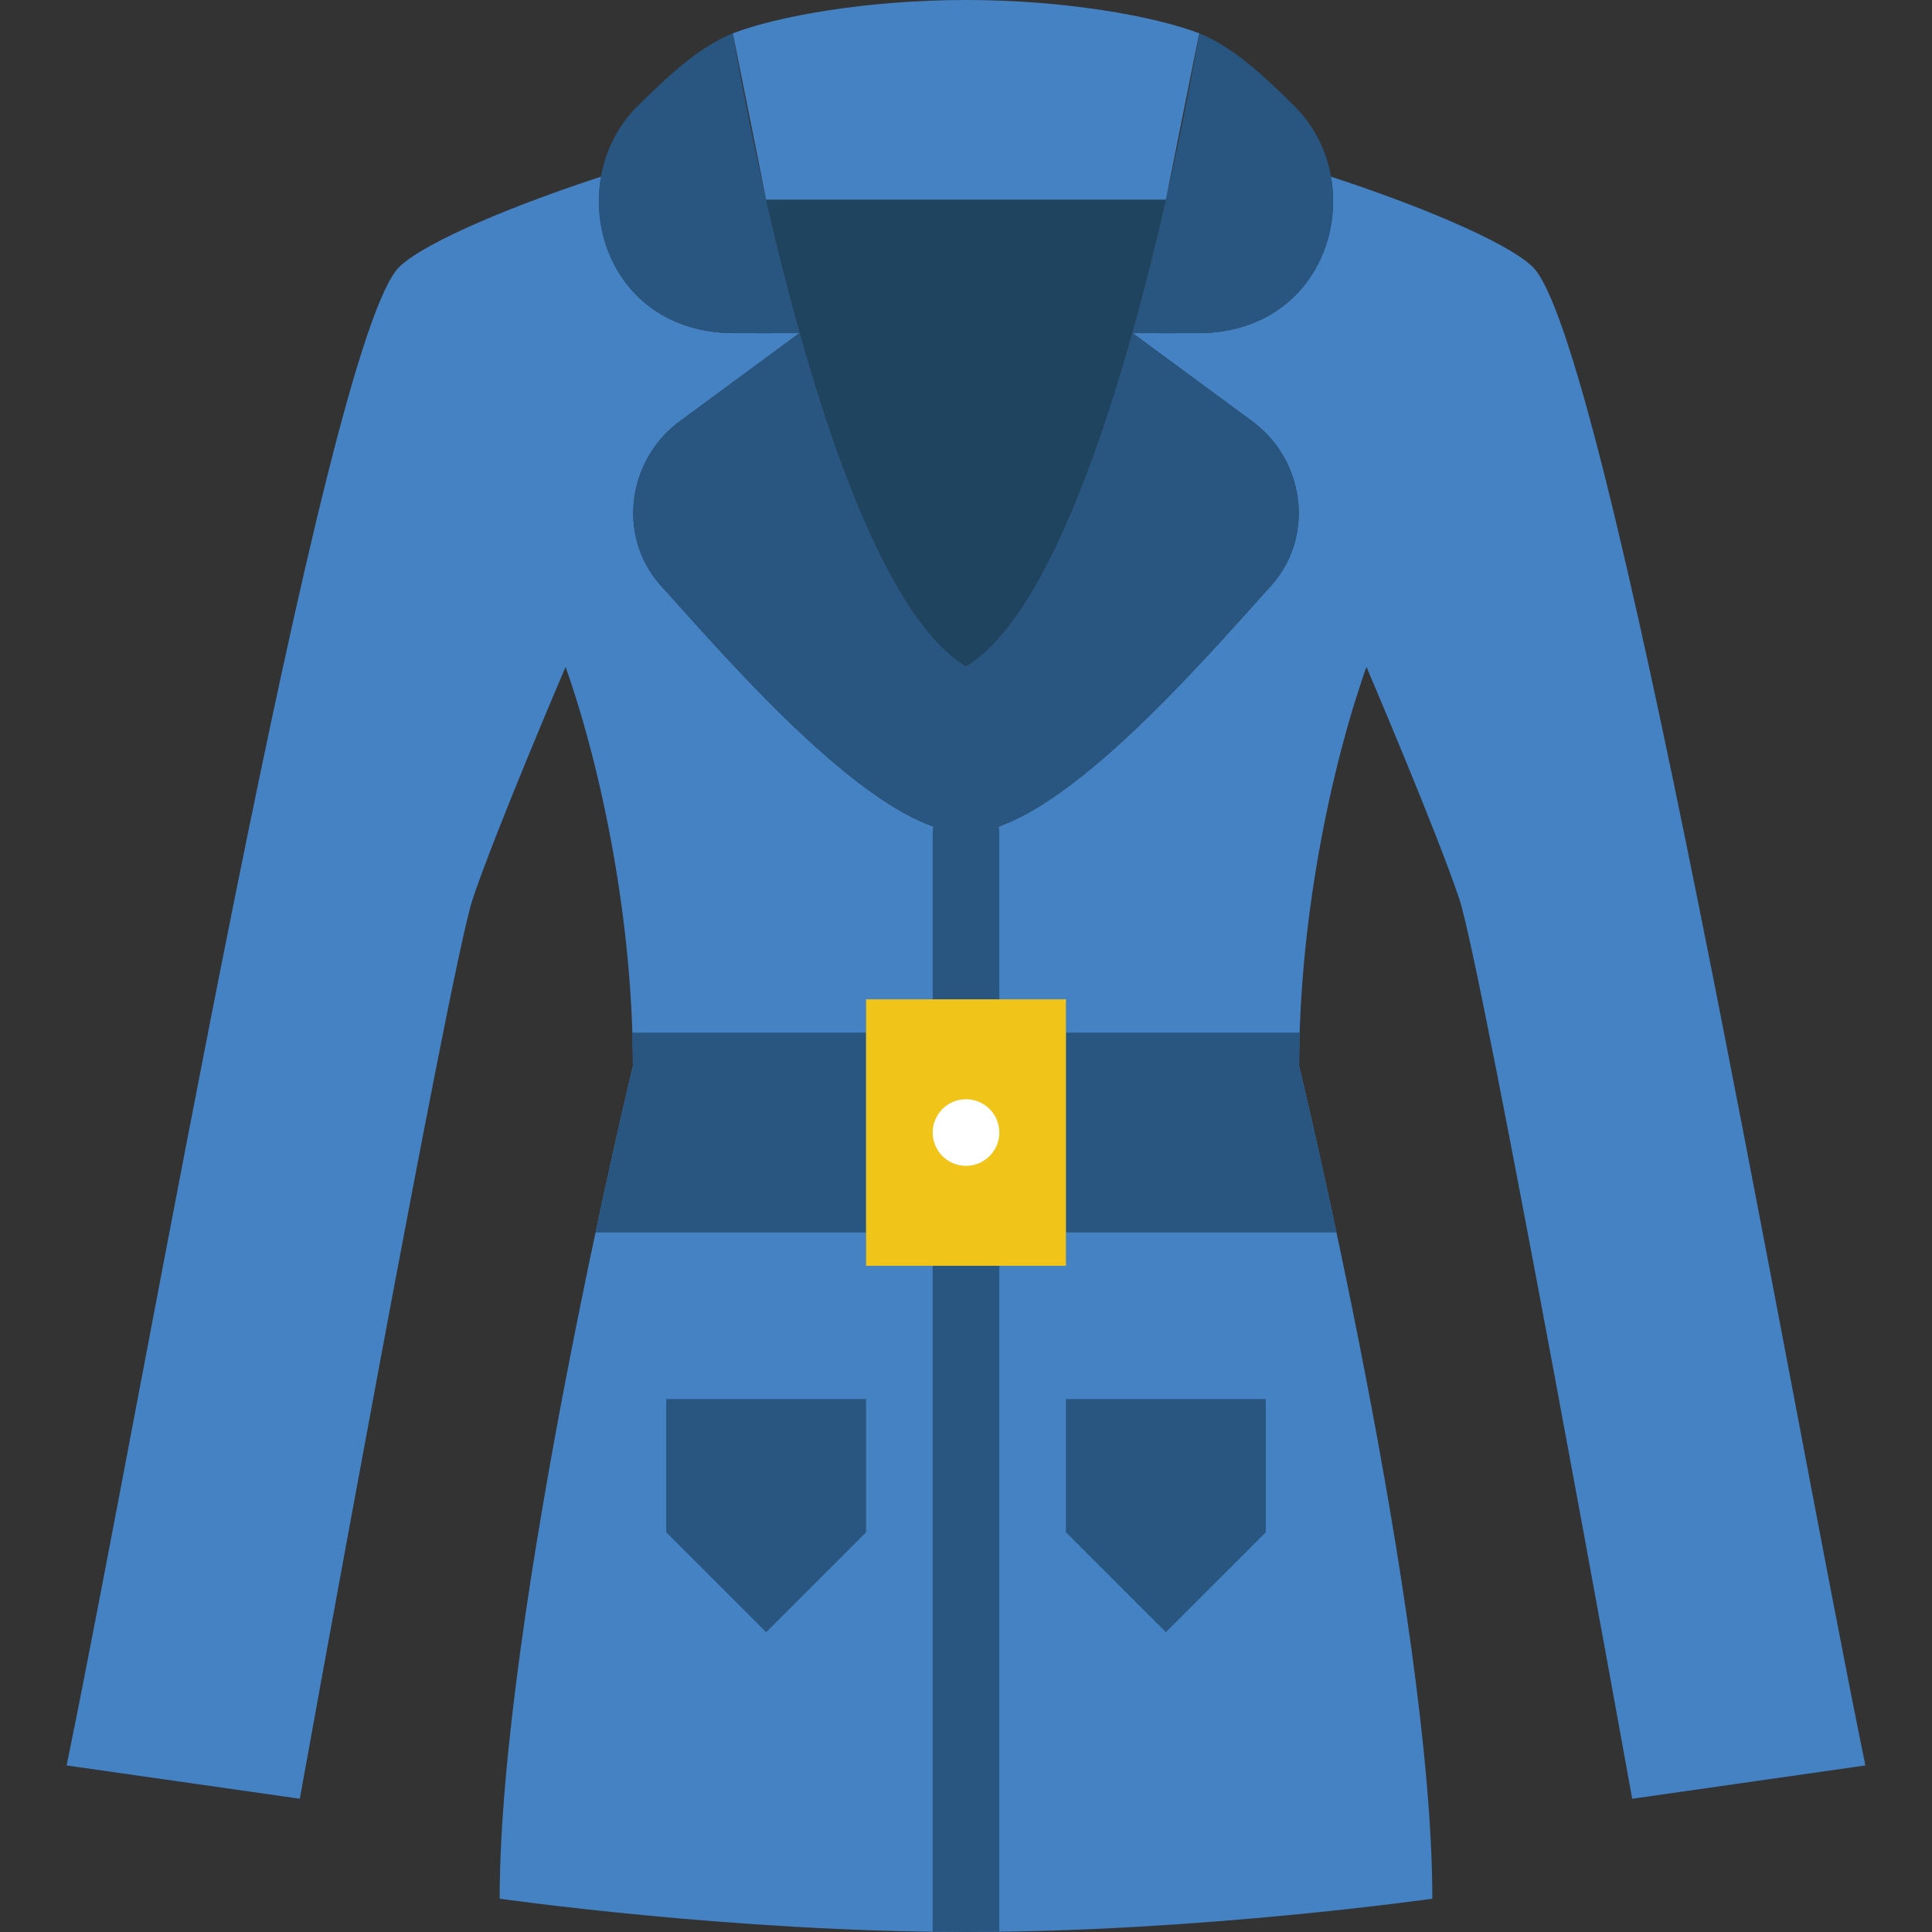 <?xml version="1.0" encoding="iso-8859-1"?>
<!-- Uploaded to: SVG Repo, www.svgrepo.com, Generator: SVG Repo Mixer Tools -->
<svg height="800px" width="800px" version="1.1" id="Layer_1" xmlns="http://www.w3.org/2000/svg" xmlns:xlink="http://www.w3.org/1999/xlink" 
	 viewBox="0 0 512.004 512.004" xml:space="preserve">
<rect x="0" y="0" width="512.004" height="512.004" fill="#333333" stroke="none"/>
<g transform="translate(0 -1)">
	<path style="fill:#4482C3;" d="M256.002,221.69c-23.729,0-62.314-44.977-80.525-65.112c-0.185-0.203-0.362-0.406-0.538-0.6
		c-11.538-13.118-8.616-33.501,5.614-43.635l31.311-23.066c-8.201,0-11.388,0.044-17.655,0c-25.962-0.177-38.4-21.945-34.887-41.472
		c-22.669,7.398-46.283,17.108-53.389,23.817c-19.862,18.759-67.31,295.168-88.276,397.241l61.793,8.828
		c0,0,39.724-220.142,45.789-238.345c6.073-18.202,24.647-61.608,24.647-61.608c9.631,27.277,17.841,67.407,17.841,105.746
		c0,0-35.31,146.026-35.31,220.69c0,0,61.793,8.828,123.586,8.828s123.586-8.828,123.586-8.828c0-74.664-35.31-220.69-35.31-220.69
		c0-38.338,8.21-78.468,17.841-105.746c0,0,18.573,43.405,24.647,61.608c6.065,18.202,45.789,238.345,45.789,238.345l61.793-8.828
		c-20.966-102.073-68.414-378.483-88.276-397.241c-7.106-6.709-30.72-16.419-53.389-23.817c3.513,19.527-8.925,41.295-34.887,41.472
		c-6.268,0.044-9.454,0-17.655,0l31.311,23.066c14.23,10.134,17.152,30.517,5.614,43.635c-0.177,0.194-0.353,0.397-0.538,0.6
		C318.316,176.713,279.722,221.69,256.002,221.69"/>
	<g>
		<polygon style="fill:#285680;" points="176.554,371.759 176.554,407.069 203.037,433.552 229.519,407.069 229.519,371.759 		"/>
		<polygon style="fill:#285680;" points="335.45,371.759 335.45,407.069 308.968,433.552 282.485,407.069 282.485,371.759 		"/>
		<path style="fill:#285680;" d="M256.002,274.655c-4.873,0-8.828-3.946-8.828-8.828V221.69c0-4.882,3.955-8.828,8.828-8.828
			c4.873,0,8.828,3.946,8.828,8.828v44.138C264.83,270.709,260.875,274.655,256.002,274.655"/>
		<path style="fill:#285680;" d="M194.209,9.828c-9.251,3.743-17.346,11.555-24.55,18.591c-0.088,0.088-0.177,0.177-0.265,0.265
			c-20.895,20.18-10.487,60.354,24.814,60.593c6.268,0.044,9.454,0,17.655,0l-31.311,23.066
			c-14.23,10.134-17.152,30.517-5.614,43.635c0.177,0.194,0.353,0.397,0.538,0.6c18.211,20.136,56.797,65.112,80.525,65.112v-44.138
			C217.929,154.565,194.209,9.828,194.209,9.828"/>
		<path style="fill:#285680;" d="M317.795,9.828c9.251,3.743,17.346,11.555,24.549,18.591c0.088,0.088,0.177,0.177,0.265,0.265
			c20.895,20.18,10.487,60.354-24.814,60.593c-6.268,0.044-9.454,0-17.655,0l31.311,23.066c14.23,10.134,17.152,30.517,5.614,43.635
			c-0.177,0.194-0.353,0.397-0.538,0.6c-18.211,20.136-56.797,65.112-80.525,65.112v-44.138
			C294.067,154.565,317.795,9.828,317.795,9.828"/>
	</g>
	<path style="fill:#4482C3;" d="M256.002,1c-26.483,0-50.158,4.361-61.793,8.828l8.828,44.138h52.966h52.966l8.828-44.138
		C306.161,5.361,282.485,1,256.002,1"/>
	<path style="fill:#1F4460;" d="M256.002,53.966h-52.93c10.169,44.579,28.61,108.906,52.93,123.586
		c24.32-14.68,42.761-79.007,52.93-123.586H256.002z"/>
	<g>
		<path style="fill:#285680;" d="M344.278,283.483c0-2.931,0.132-5.879,0.23-8.828h-62.023v52.966h71.698
			C348.586,301.297,344.278,283.483,344.278,283.483"/>
		<path style="fill:#285680;" d="M167.726,283.483c0,0-4.308,17.814-9.905,44.138h71.698v-52.966h-62.023
			C167.594,277.604,167.726,280.552,167.726,283.483"/>
		<path style="fill:#285680;" d="M264.83,512.925V336.453c0-4.882-3.955-8.828-8.828-8.828c-4.873,0-8.828,3.946-8.828,8.828
			v176.472c2.94,0.035,5.879,0.079,8.828,0.079C258.951,513.004,261.89,512.96,264.83,512.925"/>
	</g>
	<polygon style="fill:#F0C419;" points="229.519,336.45 282.485,336.45 282.485,265.829 229.519,265.829 	"/>
	<path style="fill:#FFFFFF;" d="M264.83,301.138c0-4.873-3.955-8.828-8.828-8.828c-4.873,0-8.828,3.955-8.828,8.828
		s3.955,8.828,8.828,8.828C260.875,309.966,264.83,306.011,264.83,301.138"/>
</g>
</svg>
